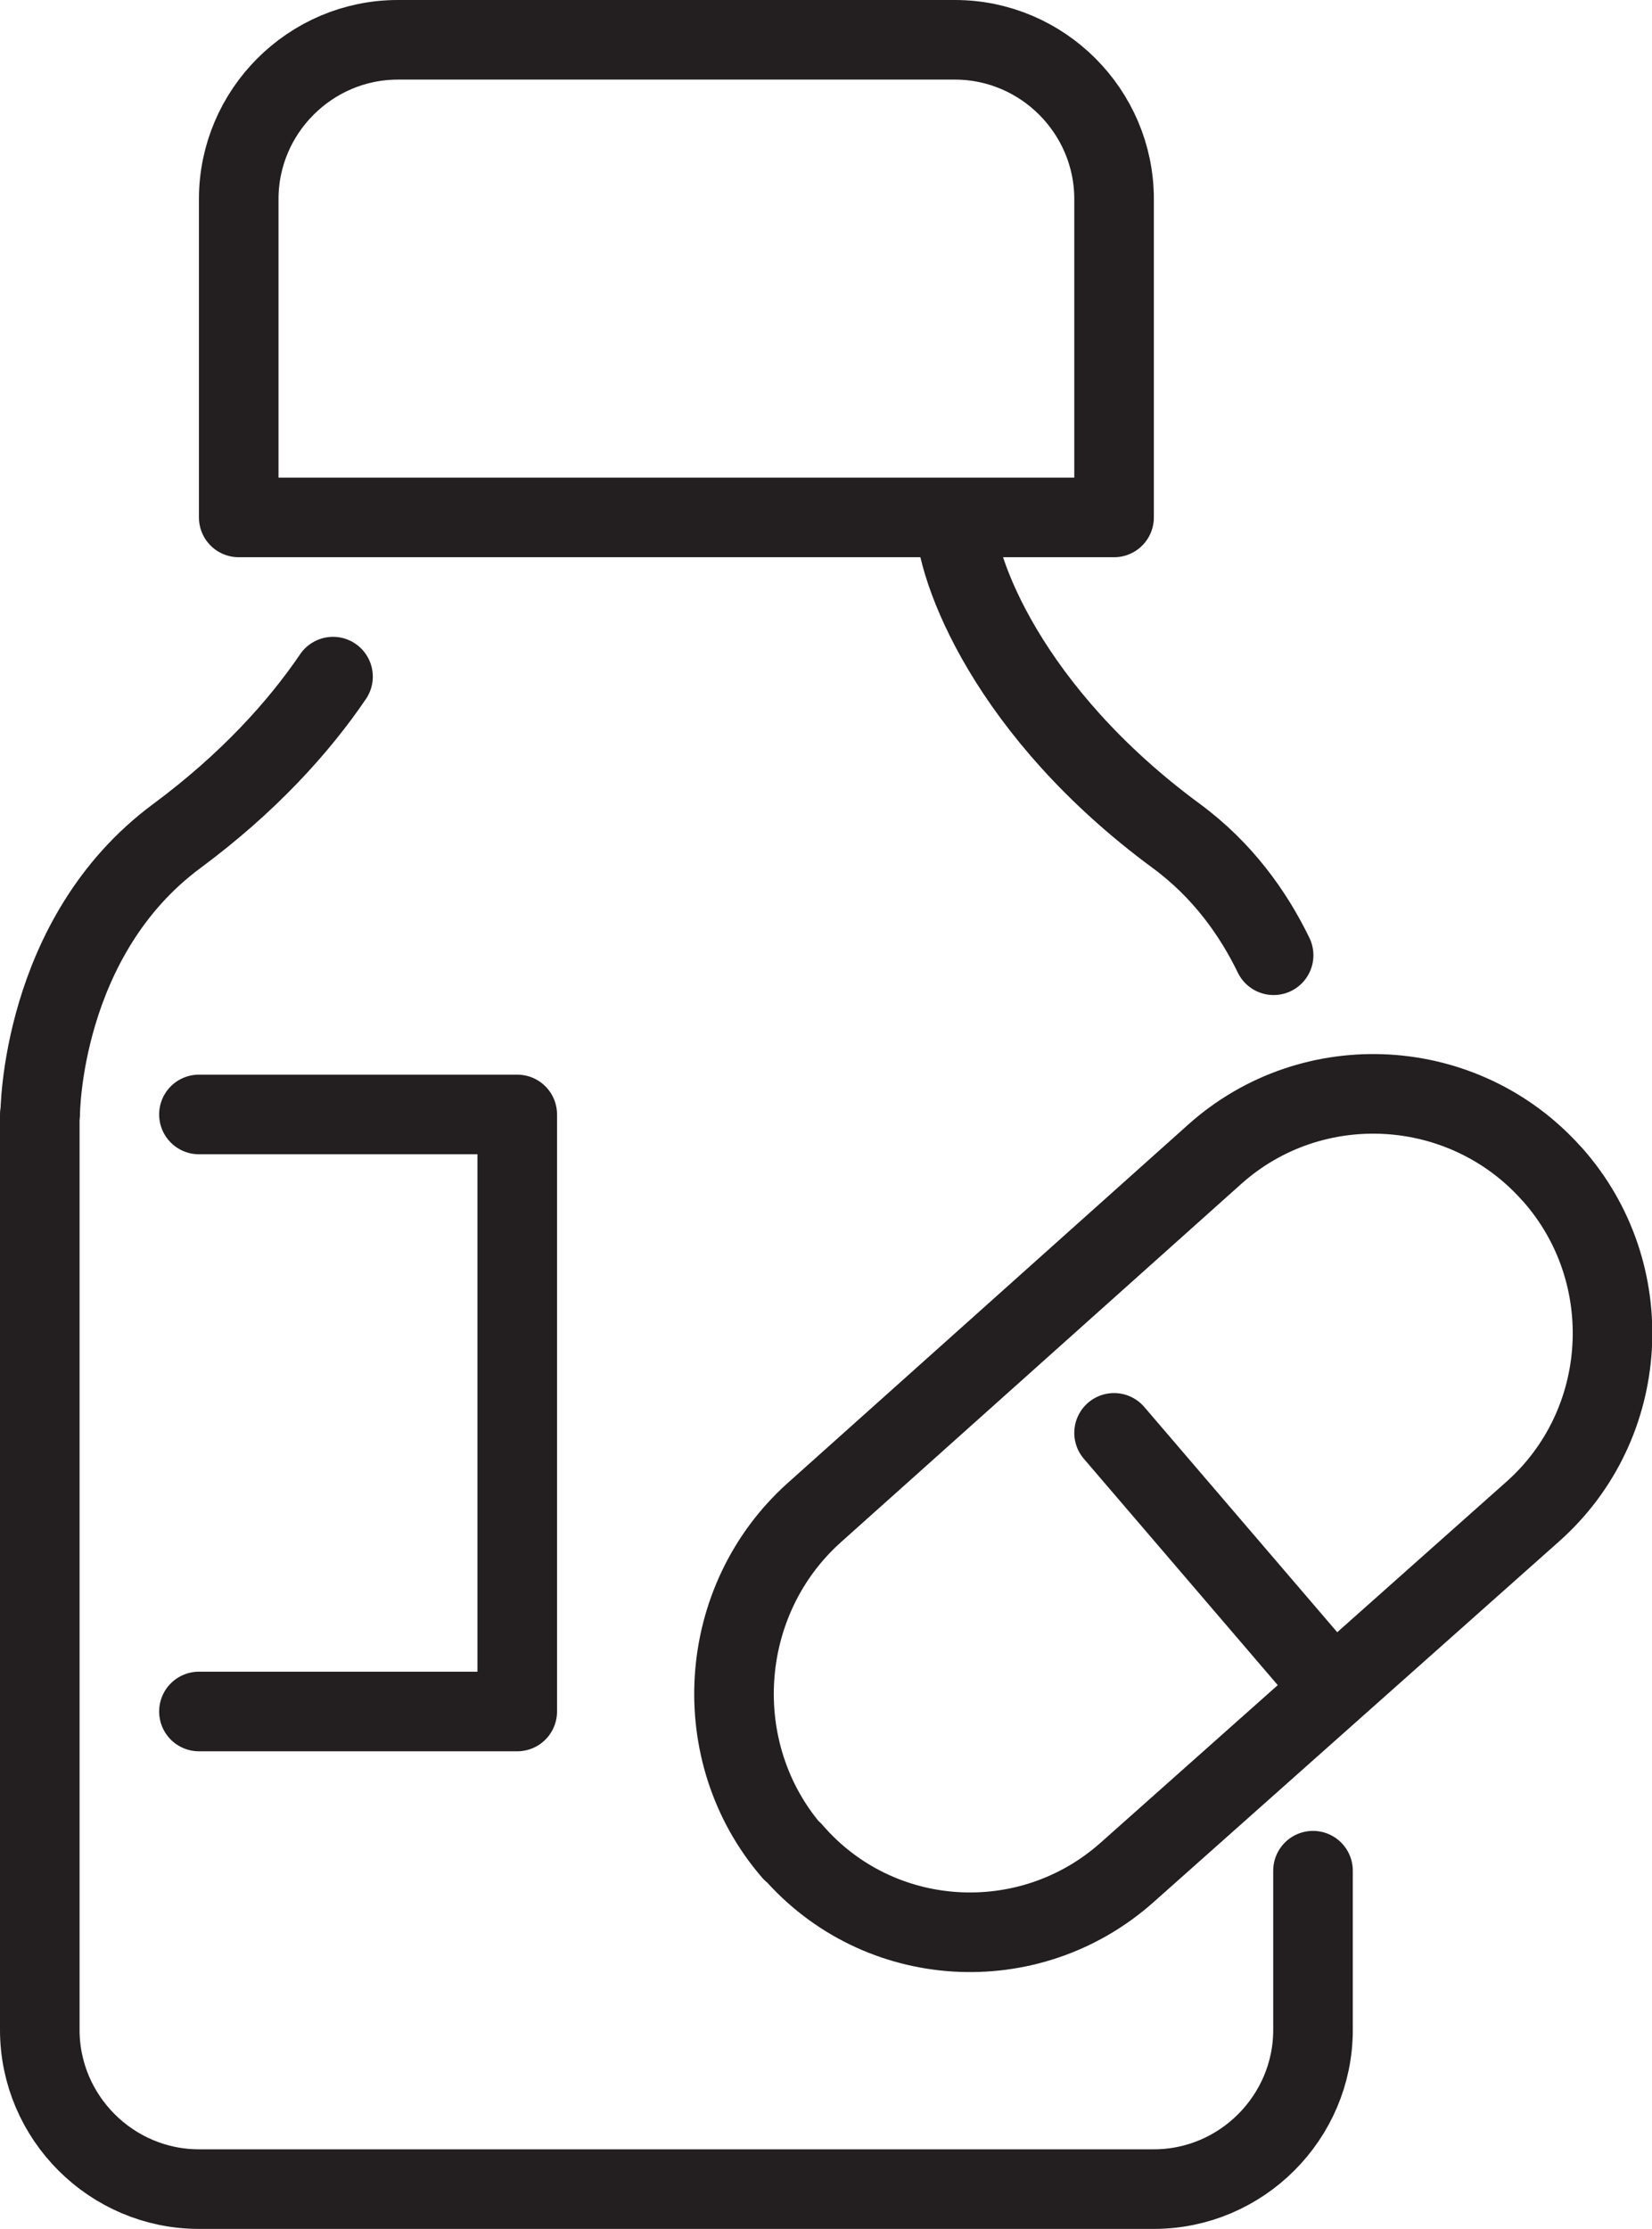 <?xml version="1.0" encoding="UTF-8"?>
<svg id="Layer_2" xmlns="http://www.w3.org/2000/svg" viewBox="0 0 41.52 56">
  <defs>
    <style>
      .cls-1 {
        fill: none;
        stroke: #231f20;
        stroke-linecap: round;
        stroke-linejoin: round;
        stroke-width: 2px;
      }
    </style>
  </defs>
  <g id="Layer_1-2" data-name="Layer_1">
    <path class="cls-1" d="M28,36l5.51,6.43M19.91,46.52c-2.15-2.49-1.9-6.32.56-8.52l10.06-9c2.46-2.2,6.26-1.98,8.46.48l.03.03c2.19,2.47,1.97,6.28-.5,8.47l-10.2,9.07c-2.47,2.19-6.25,1.95-8.4-.54ZM5,28h8v15H5M8.37,17c-.87,1.28-2.14,2.68-3.92,4-3.44,2.54-3.44,7-3.44,7M24,13c0,1.3,1.35,4.9,5.56,8,1.17.86,1.94,1.95,2.45,3M28,13H6V5c0-2.2,1.8-4,4-4h14c2.2,0,4,1.8,4,4v8ZM33,47v4c0,2.2-1.8,4-4,4H5c-2.2,0-4-1.8-4-4v-23"/>
  </g>
</svg>